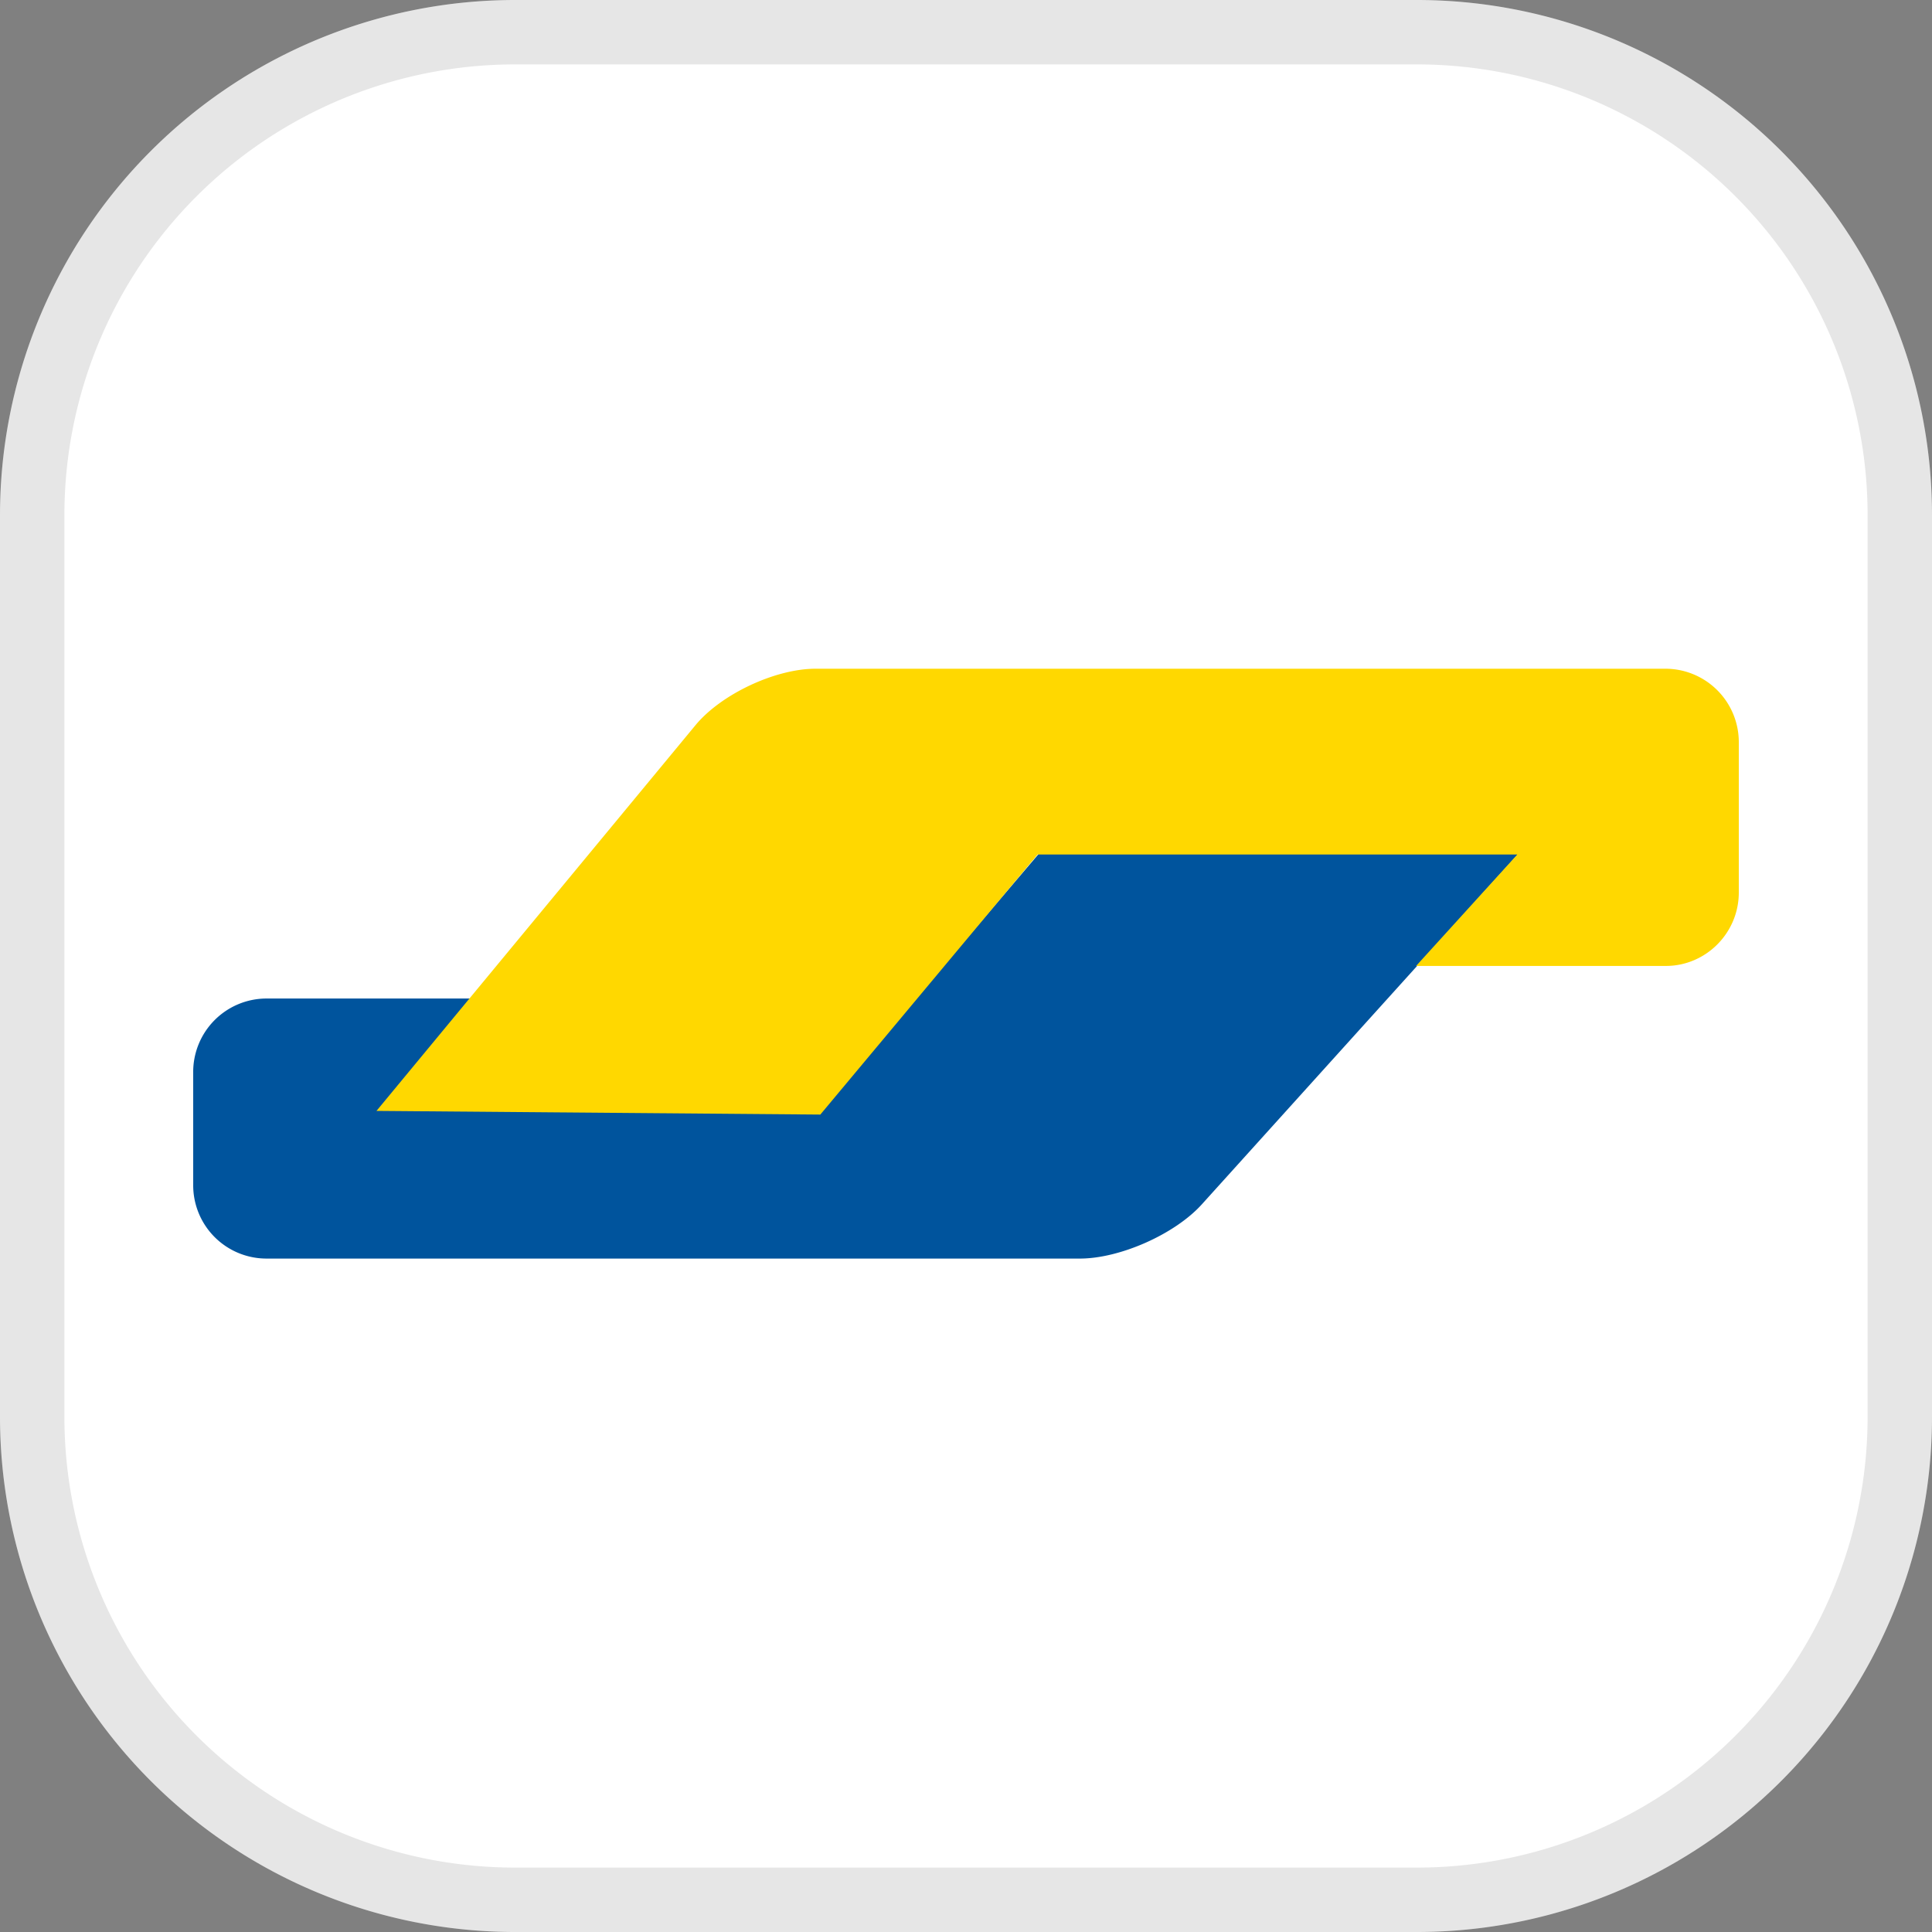 <svg width="30" height="30" fill="none" xmlns="http://www.w3.org/2000/svg"><rect width="100%" height="100%" fill="#808080" stroke="none"/><path d="M22 0H8a8 8 0 0 0-8 8v14a8 8 0 0 0 8 8h14a8 8 0 0 0 8-8V8a8 8 0 0 0-8-8z" fill="#fff"></path><path d="M8 .5h14A7.5 7.5 0 0 1 29.5 8v14a7.5 7.5 0 0 1-7.5 7.5H8A7.5 7.5 0 0 1 .5 22V8A7.5 7.5 0 0 1 8 .5z" stroke="#000" stroke-opacity=".1"></path><path fill-rule="evenodd" clip-rule="evenodd" d="M3 16.651a1.14 1.14 0 0 1 1.133-1.146h3.452l-1.72 1.73h6.878l3.439-4.038h7.45l-4.97 5.504c-.42.465-1.274.842-1.893.842H4.132A1.138 1.138 0 0 1 3 18.397V16.65z" fill="#00549D"></path><path fill-rule="evenodd" clip-rule="evenodd" d="M27 13.859c0 .63-.513 1.14-1.132 1.14h-3.879l1.572-1.73h-7.45l-3.373 4.038-6.892-.057 4.954-5.99c.4-.483 1.24-.876 1.864-.876h13.198A1.14 1.14 0 0 1 27 11.525v2.334z" fill="#FFD800"></path></svg>